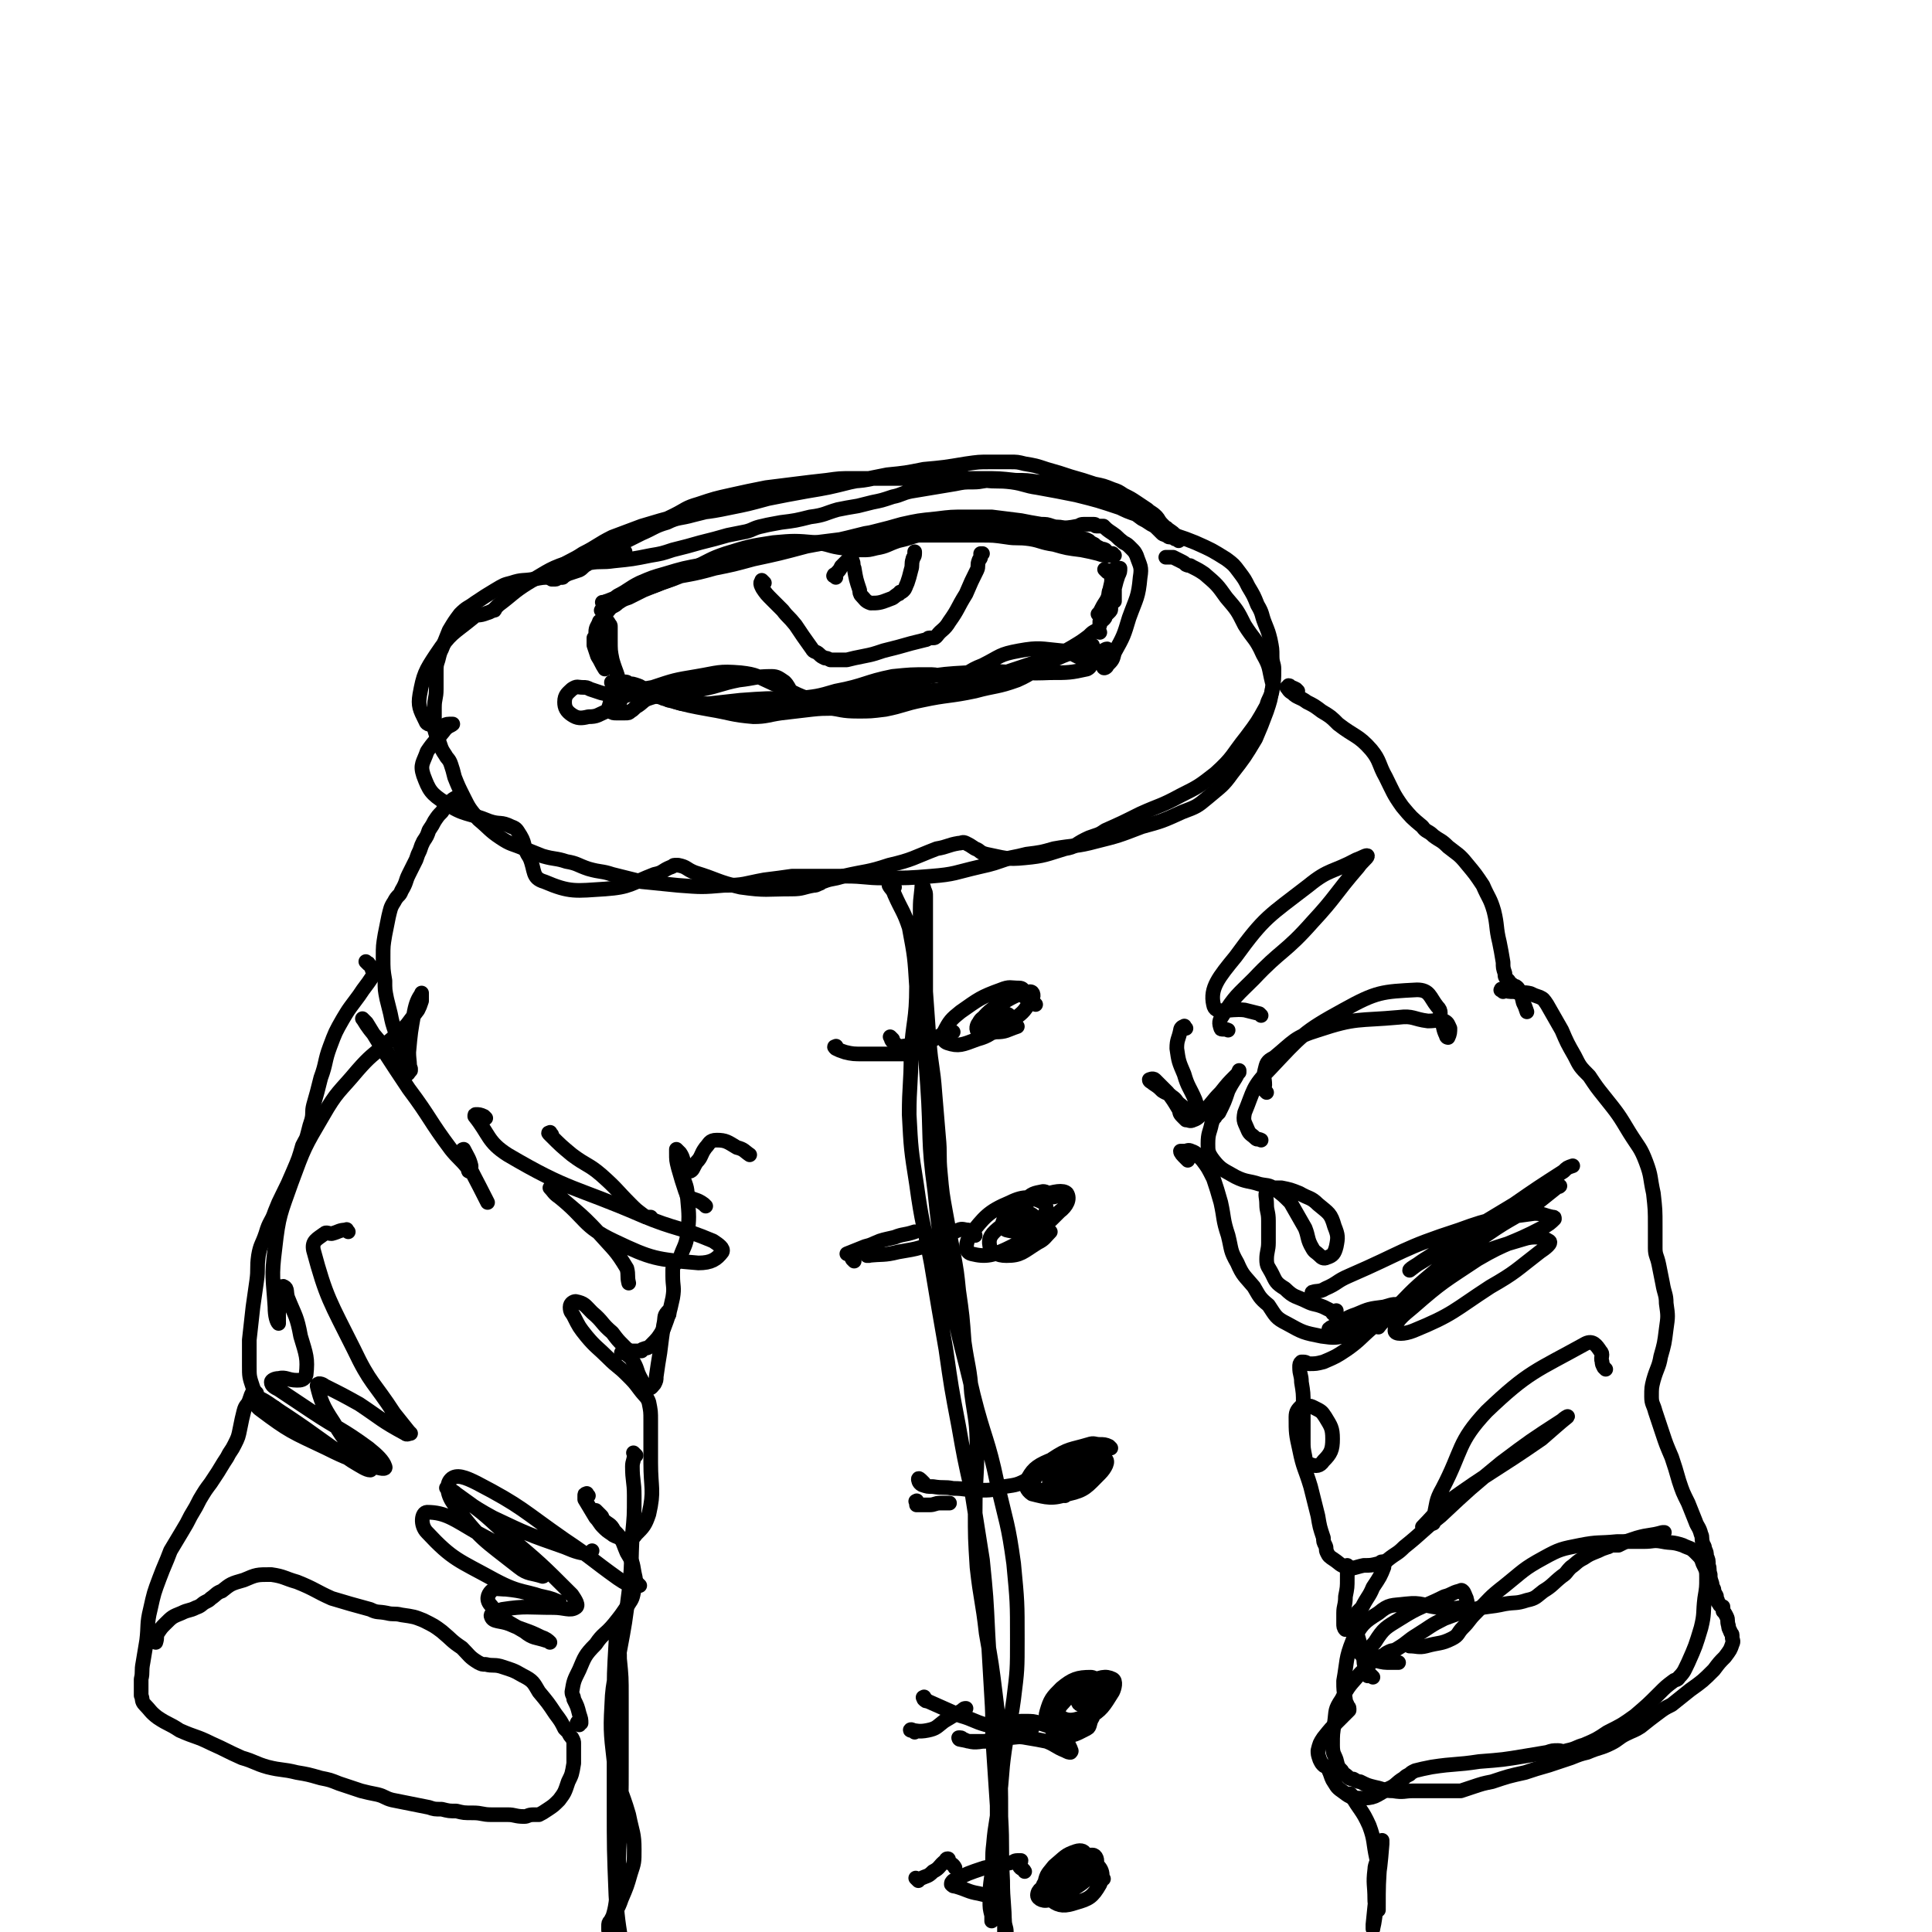 <svg viewBox='0 0 1054 1054' version='1.1' xmlns='http://www.w3.org/2000/svg' xmlns:xlink='http://www.w3.org/1999/xlink'><g fill='none' stroke='#000000' stroke-width='8' stroke-linecap='round' stroke-linejoin='round'><path d='M330,330c-1,-1 -1,-1 -1,-1 -1,-1 0,0 0,0 0,0 0,0 0,0 1,0 1,-1 2,-1 5,-2 5,-2 11,-4 10,-4 10,-5 21,-8 13,-3 13,-2 27,-6 10,-2 10,-2 21,-5 14,-3 14,-3 29,-7 16,-3 16,-3 32,-7 13,-2 13,-3 25,-5 13,-2 13,-1 26,-2 7,0 7,0 14,0 8,1 8,1 16,2 7,1 7,1 14,2 4,1 4,1 9,2 2,0 2,0 4,0 1,0 1,1 3,1 2,1 2,0 4,1 2,1 2,1 4,2 1,0 1,0 3,1 1,1 1,1 3,2 1,1 1,1 3,2 1,1 1,0 3,1 0,0 0,1 1,1 1,1 1,1 2,1 0,0 0,0 1,0 0,0 0,1 1,1 0,0 0,0 0,0 -1,0 -1,0 -3,0 -3,0 -3,0 -6,-1 -4,-1 -4,-1 -9,-2 -8,-1 -8,-1 -15,-3 -7,-1 -7,-2 -13,-3 -7,-1 -7,0 -13,-1 -7,-1 -7,-1 -14,-1 -8,0 -8,0 -15,0 -7,0 -7,0 -14,0 -7,0 -7,0 -14,0 -7,0 -7,1 -14,1 -9,1 -9,0 -17,1 -8,1 -8,1 -16,2 -10,1 -10,1 -19,3 -7,1 -7,2 -14,4 -7,1 -7,1 -14,3 -7,2 -7,2 -14,4 -6,2 -6,2 -12,4 -5,2 -5,2 -11,4 -5,2 -5,2 -10,4 -4,2 -4,2 -8,4 -3,1 -3,1 -6,3 -1,1 -1,1 -3,2 -1,0 -1,1 -2,1 0,0 -1,0 -1,0 -1,0 -2,1 -3,1 0,0 1,-2 2,-3 3,-2 3,-2 7,-5 6,-3 6,-4 12,-7 7,-3 7,-3 14,-5 10,-3 10,-3 21,-5 10,-2 10,-2 21,-4 14,-2 14,-2 28,-5 13,-2 13,-2 27,-5 9,-2 9,-2 17,-4 8,-2 8,-2 15,-4 9,-2 9,-2 19,-3 8,-1 8,-1 16,-1 7,0 7,0 14,0 8,1 8,1 16,2 5,1 5,1 11,2 3,0 3,0 6,1 3,1 3,0 6,1 2,1 2,1 4,2 1,1 2,1 3,2 1,1 0,1 1,2 0,0 0,0 0,0 '/><path d='M313,311c-1,-1 -1,-1 -1,-1 -1,-1 0,0 0,0 2,0 2,0 4,-1 1,0 1,0 3,-1 1,-1 1,-1 3,-1 6,-1 6,0 13,-1 10,-1 10,-1 20,-3 6,-1 6,-1 12,-3 8,-2 8,-2 15,-4 8,-2 8,-2 15,-4 5,-1 5,-1 10,-2 4,-1 4,-2 9,-3 4,-1 5,-1 10,-2 8,-1 8,-1 16,-3 8,-1 8,-2 15,-4 5,-1 5,-1 11,-2 4,-1 4,-1 8,-2 5,-1 5,-1 11,-3 5,-1 5,-2 10,-3 6,-1 6,-1 12,-2 6,-1 6,-1 12,-2 5,-1 5,-1 10,-1 5,0 5,-1 11,-1 7,0 7,0 14,1 8,1 8,1 16,3 8,1 8,2 15,4 6,1 6,1 12,3 4,1 5,0 9,2 3,1 3,1 7,3 4,2 4,2 8,5 2,1 2,1 5,3 2,1 2,1 4,3 1,1 1,1 2,2 1,1 1,0 2,1 1,0 1,1 2,1 0,0 1,0 1,0 -1,-2 -2,-2 -4,-4 -2,-2 -2,-2 -6,-4 -4,-2 -4,-2 -8,-4 -6,-2 -6,-2 -12,-5 -8,-3 -8,-3 -15,-6 -7,-2 -7,-2 -14,-4 -7,-1 -7,-2 -13,-3 -7,-1 -7,-1 -13,-1 -9,-1 -9,-1 -18,-1 -6,0 -6,0 -12,0 -6,0 -6,-1 -12,-1 -6,0 -6,0 -12,0 -8,0 -8,-1 -15,0 -7,0 -7,1 -14,2 -8,1 -8,0 -15,1 -7,1 -7,1 -14,3 -8,2 -8,2 -15,4 -8,1 -8,1 -15,3 -9,2 -9,2 -18,4 -8,2 -8,2 -16,4 -7,2 -8,1 -14,4 -7,2 -7,3 -14,6 -6,3 -6,3 -12,6 -3,2 -3,2 -7,5 -3,2 -3,1 -6,3 -2,1 -2,1 -5,3 -2,1 -2,2 -4,3 -3,1 -3,1 -6,2 -2,1 -2,1 -4,2 0,0 0,0 -1,0 -1,0 -1,1 -2,1 -1,0 -1,0 -2,0 0,0 -1,-1 0,-2 1,-2 2,-3 5,-5 6,-4 6,-3 12,-7 8,-4 8,-5 16,-9 8,-3 8,-3 16,-6 10,-3 10,-3 21,-6 13,-2 13,-1 27,-4 10,-2 10,-2 21,-5 10,-2 10,-2 21,-4 12,-2 12,-2 24,-5 10,-2 10,-2 20,-4 10,-1 10,-1 20,-3 11,-1 11,-1 23,-3 7,-1 7,-1 13,-1 5,0 5,0 11,0 4,0 4,0 8,1 6,1 6,1 12,3 7,2 7,2 13,4 7,2 7,2 13,4 5,1 5,1 10,3 3,1 3,1 6,3 4,2 4,2 7,4 3,2 3,2 6,4 2,2 2,1 5,4 1,1 1,2 3,4 1,1 1,1 2,2 1,0 0,0 1,1 1,1 1,1 2,2 0,0 0,0 1,1 0,0 0,0 1,1 0,0 0,0 0,1 0,0 1,0 1,0 1,0 1,0 1,1 0,0 0,0 0,0 -2,-2 -1,-3 -4,-5 -4,-3 -5,-3 -10,-6 -9,-4 -9,-4 -18,-7 -12,-4 -12,-4 -24,-7 -10,-2 -10,-2 -21,-4 -7,-1 -7,-2 -14,-3 -8,-1 -8,0 -15,-1 -9,-1 -9,-1 -17,-2 -7,0 -7,0 -14,0 -5,0 -5,1 -11,1 -8,0 -8,0 -15,0 -8,0 -8,0 -15,0 -7,0 -7,0 -14,1 -9,1 -9,1 -17,2 -8,1 -8,1 -16,2 -10,2 -10,2 -19,4 -9,2 -9,2 -18,5 -7,2 -7,3 -13,6 -4,2 -4,2 -9,4 -4,2 -3,2 -8,4 -4,2 -5,2 -10,4 -4,2 -4,2 -9,5 -3,1 -3,1 -6,3 -1,1 -1,1 -3,2 -1,0 -1,0 -3,1 -1,0 -1,0 -2,1 -1,1 -1,1 -3,2 -1,0 -1,0 -2,1 '/><path d='M330,341c-1,-1 -1,-1 -1,-1 -1,-1 -1,-1 -2,-1 0,0 0,0 0,0 -1,3 -2,3 -2,6 0,2 0,2 1,5 0,2 0,2 1,5 0,1 1,1 1,3 1,1 0,1 1,3 0,1 1,1 1,2 0,0 0,0 0,1 0,1 0,1 0,1 0,0 0,0 0,0 -2,-3 -2,-4 -4,-7 -1,-3 -1,-3 -2,-6 0,-1 0,-1 0,-2 0,-1 0,-1 0,-2 1,-1 1,0 2,-1 1,0 1,-1 2,-1 0,0 1,0 1,0 1,0 1,0 1,0 1,0 1,0 1,1 1,3 1,3 1,7 0,3 0,3 1,7 0,1 0,1 1,3 '/><path d='M610,312c-1,-1 -1,-1 -1,-1 -1,-1 -2,0 -1,0 0,0 1,-1 2,-1 0,0 0,0 1,0 0,0 0,0 0,0 0,2 0,2 -1,4 -1,3 -1,3 -2,7 0,1 0,1 0,3 0,1 0,1 0,1 0,1 0,1 0,2 0,0 0,1 0,1 -1,-1 -1,-2 -2,-3 0,0 -1,0 -1,-1 0,0 0,0 0,-1 0,0 0,0 0,0 0,2 0,2 0,5 0,1 1,1 1,3 0,0 0,1 0,1 0,0 0,0 0,0 0,1 0,1 -1,2 -1,1 -1,1 -2,2 0,1 0,1 -1,2 -1,1 -1,0 -2,1 0,0 0,0 0,1 0,0 0,1 0,1 '/><path d='M604,312c-1,-1 -2,-2 -1,-1 0,0 2,0 3,2 1,5 0,5 -1,11 -1,4 -2,4 -4,8 -1,2 -1,2 -2,3 '/><path d='M335,374c-1,-1 -1,-1 -1,-1 -1,-1 0,-1 0,-1 0,0 0,0 1,0 1,0 2,0 3,0 2,0 2,0 3,0 1,0 1,0 2,1 2,0 2,0 5,1 3,1 2,2 6,4 5,2 5,2 11,4 11,3 11,3 22,5 12,2 12,3 24,4 7,0 8,-1 15,-2 9,-1 8,-1 17,-2 9,-1 9,0 18,-1 10,-1 10,-2 20,-4 11,-2 11,-2 23,-4 12,-2 12,-1 24,-4 12,-3 12,-4 23,-8 9,-3 9,-3 18,-6 6,-2 6,-1 13,-3 3,-1 3,-1 7,-2 2,-1 2,0 4,-1 0,0 0,-1 1,-1 1,-1 1,0 2,-1 0,0 0,0 0,0 -4,1 -4,1 -8,3 -10,3 -10,4 -20,8 -11,4 -11,3 -23,7 -11,3 -11,3 -23,5 -11,2 -11,1 -23,3 -10,1 -10,2 -21,3 -10,1 -10,0 -20,0 -13,0 -13,0 -25,0 -15,0 -15,0 -29,1 -9,1 -9,1 -18,2 -3,0 -3,0 -6,0 -2,0 -2,0 -4,0 -1,0 -1,0 -3,-1 0,0 0,-1 -1,-1 -1,0 -1,0 -2,0 -1,0 -2,0 -2,0 0,0 1,1 2,1 2,1 2,1 4,1 1,0 1,0 2,0 '/><path d='M307,315c-1,-1 -1,-1 -1,-1 -1,-1 -1,0 -1,0 0,0 0,1 -1,1 -2,0 -2,0 -4,0 -4,0 -4,0 -9,1 -6,1 -6,0 -12,2 -4,1 -4,1 -9,4 -5,3 -5,3 -11,7 -4,3 -4,2 -8,6 -3,4 -3,4 -6,9 -2,5 -2,5 -4,10 -1,2 -1,2 -2,6 -1,3 -1,3 -1,7 0,4 0,4 0,9 0,5 -1,5 -1,10 0,5 0,5 0,10 0,2 0,2 1,5 1,2 1,2 2,5 1,3 1,3 3,6 1,2 2,2 3,5 1,3 1,3 2,7 2,5 2,5 5,11 3,6 3,6 8,12 6,5 6,6 12,10 6,4 6,3 13,6 5,2 5,2 10,4 7,2 7,1 13,3 6,1 6,2 12,4 7,2 7,1 13,3 8,2 8,2 16,4 10,1 10,1 20,2 13,1 13,1 25,0 11,0 11,-1 22,-3 8,-1 8,-1 15,-2 7,0 7,0 14,0 7,0 8,0 15,0 11,0 11,1 21,1 13,0 14,0 26,-1 13,-1 13,-2 26,-5 9,-2 8,-2 17,-5 5,-1 5,-1 9,-2 8,-1 8,-1 15,-3 11,-2 12,-1 23,-4 12,-3 12,-3 25,-8 11,-3 11,-3 22,-8 8,-3 8,-3 14,-8 7,-6 8,-6 13,-13 7,-9 7,-9 13,-19 3,-7 3,-7 6,-15 2,-6 2,-6 3,-12 1,-5 1,-5 1,-11 0,-3 -1,-3 -1,-7 0,-4 0,-4 -1,-9 -1,-4 -1,-4 -3,-9 -2,-5 -1,-5 -4,-10 -2,-5 -2,-5 -5,-10 -2,-4 -2,-4 -5,-8 -3,-4 -3,-4 -7,-7 -8,-5 -8,-5 -17,-9 -5,-2 -5,-2 -11,-4 -1,-1 -1,-1 -3,-2 -1,0 -1,0 -2,0 -1,0 0,-1 -1,-1 0,0 -1,0 -1,0 -1,0 0,0 -1,-1 0,0 0,0 -1,0 0,0 0,0 0,0 1,0 1,0 1,0 '/><path d='M600,345c-1,-1 -1,-1 -1,-1 -1,-1 0,0 0,0 0,0 0,0 0,0 0,0 -1,0 -1,0 -2,1 -2,1 -4,3 -4,3 -4,3 -9,6 -7,4 -7,4 -14,8 -8,5 -7,6 -16,10 -11,4 -12,3 -23,6 -14,3 -15,2 -29,5 -10,2 -10,3 -20,5 -8,1 -8,1 -15,1 -9,0 -9,-1 -17,-2 -8,-1 -8,-1 -17,-1 -9,-1 -9,-1 -18,-1 -11,0 -11,0 -21,0 -7,0 -7,0 -13,0 -4,0 -4,0 -8,0 -2,0 -2,0 -5,-1 -1,0 -1,-1 -2,-1 -1,0 -1,0 -2,0 -1,0 -1,-1 -2,-1 0,0 0,0 -1,0 0,0 0,-1 -1,-1 0,0 0,0 -1,0 0,0 0,0 -1,0 -2,0 -2,0 -5,1 -3,1 -3,2 -6,4 -2,1 -2,2 -4,3 -1,1 -1,1 -3,1 -2,0 -2,0 -5,0 -1,0 -2,0 -3,-1 -1,-1 -1,-1 -1,-2 1,-2 0,-3 3,-4 7,-3 8,-3 17,-5 7,-1 8,-1 16,-1 3,0 3,0 6,0 1,0 1,0 2,1 0,0 0,0 1,0 3,0 3,0 6,-1 10,-2 10,-3 20,-5 9,-1 9,-2 18,-2 3,0 4,1 7,3 2,2 2,3 4,6 0,1 -1,1 0,2 1,1 1,1 3,1 10,-1 11,-1 21,-4 16,-3 16,-5 31,-8 10,-1 10,-1 19,-1 4,0 4,0 8,1 2,1 1,1 3,2 2,0 2,1 4,0 7,-3 7,-5 15,-8 10,-5 9,-6 20,-8 11,-2 12,-1 23,0 6,0 5,2 11,4 2,1 2,1 4,2 0,0 1,0 1,1 0,1 0,2 -2,3 -9,2 -10,2 -20,2 -23,1 -23,-2 -46,0 -19,1 -20,2 -38,7 -12,2 -12,4 -23,8 -4,1 -4,2 -9,2 -6,0 -7,0 -13,-2 -11,-3 -11,-5 -22,-9 -9,-4 -9,-5 -18,-6 -12,-1 -12,0 -24,2 -12,2 -12,2 -24,6 -6,1 -6,1 -12,3 -3,1 -3,2 -7,2 -4,0 -4,-1 -9,-2 -3,-1 -3,-1 -6,-2 -2,-1 -2,-1 -4,-1 -3,0 -3,-1 -6,1 -2,2 -4,3 -4,7 0,3 1,5 4,7 3,2 5,2 9,1 5,0 5,-1 10,-3 2,-1 2,-1 4,-2 0,0 0,-1 1,-1 1,-1 1,0 2,-1 0,0 0,0 0,-1 0,-1 1,-1 1,-2 0,-3 0,-4 -1,-7 -1,-7 -2,-7 -4,-14 -1,-5 -1,-5 -1,-11 0,-2 0,-2 0,-4 0,-1 0,-1 0,-3 0,-1 0,-1 -1,-2 0,0 0,-1 -1,-1 0,0 -1,0 -1,0 0,0 0,-1 0,-1 1,-2 0,-3 2,-5 2,-3 2,-3 6,-5 4,-3 4,-3 9,-5 7,-3 7,-2 14,-5 9,-3 8,-4 17,-8 9,-4 9,-5 18,-8 13,-4 13,-4 26,-6 11,-1 12,-1 23,0 8,1 7,2 15,3 5,1 5,1 11,1 3,0 3,0 7,-1 6,-1 6,-2 12,-4 9,-2 8,-3 17,-4 10,-1 10,-1 20,-1 13,0 13,1 26,0 12,0 12,-1 24,-2 5,0 6,0 11,-1 1,0 1,-1 3,-1 0,0 0,0 1,0 1,0 1,0 1,0 1,0 1,0 1,0 1,0 1,0 1,0 1,0 1,0 2,0 1,0 0,1 1,1 1,0 1,0 2,0 0,0 0,0 0,0 1,0 1,0 1,0 1,0 1,0 1,0 0,0 0,0 0,0 2,2 2,2 5,4 3,2 2,2 6,5 2,1 2,1 4,3 2,2 2,2 3,4 2,6 3,6 2,12 -1,11 -2,11 -6,22 -3,10 -3,10 -8,19 -1,4 -1,4 -4,7 0,1 -2,2 -2,1 0,-1 1,-2 1,-5 0,-2 1,-2 1,-4 0,0 0,-1 0,-1 -1,0 -2,1 -4,2 -1,1 -1,1 -3,2 -1,0 0,1 -1,1 0,0 0,0 -1,0 '/><path d='M341,301c-1,-1 -1,-2 -1,-1 -1,0 0,0 0,1 0,1 0,1 0,1 -3,1 -4,1 -7,1 -10,1 -11,0 -20,3 -13,4 -13,5 -25,12 -8,5 -8,6 -16,12 -1,1 -1,1 -2,2 0,1 0,1 -1,1 -2,1 -2,1 -5,2 -3,1 -4,0 -6,2 -11,9 -12,8 -20,20 -6,9 -7,11 -9,22 -1,6 0,8 3,14 1,3 3,2 7,3 3,1 3,-1 6,-1 1,0 2,0 2,0 -1,1 -3,1 -5,4 -4,5 -5,5 -9,11 -2,6 -4,7 -2,13 3,8 4,10 12,15 10,7 12,5 24,10 6,2 6,0 12,3 3,1 3,2 5,5 3,5 1,6 5,12 3,7 1,11 8,13 14,6 17,5 33,4 14,-1 14,-3 27,-8 5,-1 4,-2 9,-4 1,0 1,-1 2,-1 1,0 1,0 2,0 5,1 4,2 9,4 13,4 12,5 25,8 14,2 14,1 28,1 6,0 6,-1 12,-2 1,0 1,0 3,-1 1,0 1,-1 2,-1 5,-2 5,-1 11,-3 13,-3 13,-2 25,-6 13,-3 13,-4 26,-9 6,-1 6,-2 12,-3 2,0 2,-1 4,0 2,1 2,1 5,3 3,1 2,2 6,3 10,2 11,3 21,2 11,-1 12,-2 22,-5 6,-1 5,-2 11,-5 2,-1 2,-1 5,-2 3,-1 3,-1 6,-3 9,-4 9,-4 19,-9 11,-5 11,-4 22,-10 10,-5 10,-5 19,-12 10,-9 9,-10 17,-20 6,-8 6,-8 11,-17 1,-4 2,-4 3,-8 0,-2 1,-3 0,-5 -2,-8 -1,-8 -5,-15 -4,-9 -5,-8 -10,-16 -4,-8 -4,-8 -10,-15 -5,-7 -5,-7 -12,-13 -3,-2 -3,-2 -7,-4 -1,-1 -1,0 -3,-1 -1,-1 -1,-1 -3,-2 -2,-1 -2,-1 -4,-2 -2,0 -2,0 -4,0 '/><path d='M417,318c-1,-1 -1,-1 -1,-1 -1,-1 0,0 0,0 0,0 0,0 0,0 0,1 -1,0 -1,1 0,1 0,1 1,3 2,3 2,3 6,7 2,2 2,2 5,5 3,4 3,3 7,8 4,6 4,6 9,13 1,2 2,1 4,3 1,1 1,1 3,2 1,0 1,0 3,1 2,0 2,0 4,0 0,0 0,0 1,0 2,0 2,0 4,0 4,-1 4,-1 9,-2 5,-1 5,-1 11,-3 8,-2 8,-2 15,-4 4,-1 4,-1 8,-2 1,0 1,-1 2,-1 1,0 1,0 2,0 1,0 1,0 2,-1 3,-4 4,-3 7,-8 5,-7 4,-7 9,-15 3,-7 3,-7 6,-13 1,-2 0,-3 1,-5 0,-1 1,-1 1,-2 0,-1 0,-1 0,-2 0,0 1,0 1,0 0,0 0,0 0,0 '/><path d='M456,315c-1,-1 -2,-1 -1,-1 0,-1 0,0 1,-1 2,-2 2,-2 3,-4 2,-2 2,-2 4,-4 0,0 0,0 1,0 0,0 1,0 1,1 1,2 0,2 1,4 1,6 1,6 3,12 0,1 0,2 1,3 2,2 2,3 5,4 4,0 5,0 10,-2 3,-1 2,-1 5,-3 1,0 0,0 1,-1 1,0 1,0 2,-1 1,-1 1,-2 2,-4 1,-3 1,-3 2,-7 1,-3 0,-3 1,-6 0,-1 1,-1 1,-3 0,0 0,0 0,-1 '/><path d='M252,436c-1,-1 -2,-1 -1,-1 0,-1 0,0 1,0 0,0 0,0 0,0 0,0 0,0 0,0 -1,-1 0,0 0,0 0,0 0,0 -1,0 0,0 0,0 0,0 0,0 0,0 0,0 -1,-1 -1,0 -1,0 0,0 -1,0 -1,0 -2,1 -2,1 -4,3 -2,2 -2,2 -4,5 -2,2 -2,2 -4,5 -1,2 -1,2 -3,5 -1,3 -1,3 -3,6 -1,2 -1,2 -2,5 -1,2 -1,2 -2,5 -2,4 -2,4 -4,8 -2,4 -1,4 -4,9 -1,3 -2,2 -4,6 -2,3 -2,4 -3,8 -1,5 -1,5 -2,10 -1,6 -1,6 -1,12 0,7 0,7 1,13 0,5 0,5 1,10 1,4 1,4 2,8 1,5 1,5 3,11 1,4 1,4 3,8 1,2 1,2 2,4 0,1 0,1 1,2 0,1 0,1 0,2 0,1 1,1 1,2 0,0 0,1 0,1 0,0 1,0 1,0 0,0 0,1 0,1 0,0 0,0 0,0 '/><path d='M201,526c-1,-1 -1,-1 -1,-1 -1,-1 0,0 0,0 1,1 1,0 1,1 1,1 2,1 2,3 1,2 1,2 0,4 -2,3 -2,3 -5,7 -2,3 -2,3 -5,7 -3,4 -3,4 -6,9 -4,7 -4,7 -7,15 -3,8 -2,9 -5,17 -2,8 -2,8 -4,15 -1,4 0,4 -1,8 -1,3 -1,3 -2,7 -1,4 -1,3 -3,7 -2,7 -2,7 -5,14 -3,7 -3,7 -6,13 -2,4 -2,4 -4,9 -2,6 -3,5 -5,12 -2,6 -3,6 -4,12 -1,7 0,7 -1,14 -1,7 -1,7 -2,14 -1,9 -1,9 -2,18 0,7 0,7 0,14 0,6 0,6 2,12 1,3 1,3 3,6 0,1 0,1 1,3 0,1 0,1 1,2 0,0 0,1 1,1 1,1 1,1 2,1 1,0 1,-1 2,-1 1,-1 1,0 2,-1 '/><path d='M140,760c-1,-1 -1,-1 -1,-1 -1,-1 -1,0 -1,0 0,0 0,0 0,0 -1,2 -1,2 -2,5 -1,3 -2,2 -3,6 -1,4 -1,4 -2,9 -1,5 -1,5 -3,9 -1,2 -1,2 -3,5 -1,2 -1,2 -3,5 -3,5 -3,5 -7,11 -3,4 -3,4 -6,9 -2,4 -2,4 -5,9 -2,4 -2,4 -5,9 -3,5 -3,5 -6,10 -3,8 -3,7 -6,15 -3,8 -3,8 -5,17 -2,8 -1,9 -2,17 -1,6 -1,6 -2,12 -1,5 0,5 -1,9 0,2 0,2 0,4 0,2 0,2 0,5 1,2 0,3 2,5 3,3 3,4 7,7 6,4 6,3 12,7 9,4 9,3 17,7 9,4 8,4 17,8 7,2 7,3 14,5 8,2 8,1 16,3 6,1 6,1 13,3 5,1 5,1 10,3 6,2 6,2 12,4 4,1 4,1 9,2 4,1 4,2 8,3 5,1 5,1 10,2 5,1 5,1 10,2 3,1 3,1 7,1 4,1 4,1 8,1 4,1 4,1 9,1 5,0 5,1 10,1 4,0 4,0 9,0 4,0 4,1 9,1 2,0 2,-1 5,-1 1,0 1,0 3,0 2,-1 2,-1 5,-3 3,-2 3,-2 6,-5 3,-4 3,-4 5,-10 2,-4 2,-4 3,-10 0,-3 0,-3 0,-7 0,-2 0,-2 0,-4 0,-1 0,-1 -1,-3 -1,-1 -1,-1 -2,-3 -1,-1 -1,-1 -2,-2 -2,-4 -2,-4 -5,-8 -4,-6 -4,-6 -9,-12 -3,-5 -3,-6 -9,-9 -5,-3 -6,-3 -12,-5 -4,-1 -4,0 -8,-1 -2,0 -2,0 -4,-1 -5,-3 -5,-4 -9,-8 -6,-4 -5,-4 -11,-9 -4,-3 -4,-3 -10,-6 -5,-2 -5,-2 -12,-3 -4,-1 -4,0 -8,-1 -5,-1 -5,0 -9,-2 -11,-3 -11,-3 -21,-6 -9,-4 -9,-5 -19,-9 -7,-2 -7,-3 -14,-4 -8,0 -8,0 -15,3 -7,2 -7,2 -12,6 -3,1 -3,2 -6,4 -1,1 -1,1 -3,2 -2,1 -2,2 -5,3 -4,2 -4,1 -8,3 -5,2 -5,2 -9,6 -2,2 -2,2 -4,5 -1,2 0,2 -1,5 '/><path d='M708,377c-1,-1 -1,-1 -1,-1 -2,-1 -2,-1 -3,-1 0,0 0,-1 -1,-1 0,0 0,1 -1,1 0,0 0,0 0,0 0,0 0,0 0,0 1,1 1,2 3,3 3,3 4,2 8,5 4,2 4,2 8,5 5,3 5,3 9,7 9,7 11,6 18,14 5,6 4,8 8,15 4,8 4,9 9,16 5,6 5,6 11,11 2,3 3,2 6,5 4,3 4,2 8,6 5,4 6,4 10,9 5,6 5,6 9,12 3,7 4,7 6,14 2,8 1,9 3,17 1,5 1,5 2,11 0,3 0,3 1,6 0,2 0,2 2,4 1,2 1,1 3,3 1,0 1,0 2,1 2,3 2,4 3,8 1,2 1,2 2,5 0,0 0,0 0,0 '/><path d='M820,541c-1,-1 -2,-1 -1,-1 0,-1 0,0 1,0 3,1 3,1 6,1 4,1 5,0 9,1 2,1 2,1 5,2 2,1 2,1 4,4 4,7 4,7 8,14 3,7 3,7 7,14 3,6 3,6 8,11 4,6 4,6 8,11 8,10 8,10 14,20 5,8 6,8 9,16 3,8 2,8 4,17 1,9 1,9 1,18 0,6 0,6 0,12 0,4 1,4 2,9 1,5 1,5 2,10 1,6 2,6 2,11 1,7 1,7 0,14 -1,8 -1,8 -3,15 -1,6 -2,6 -4,13 -1,4 -1,4 -1,9 0,4 1,4 2,8 1,3 1,3 2,6 1,3 1,3 2,6 2,6 2,6 5,13 2,6 2,6 4,13 2,6 2,6 5,12 2,5 2,5 4,10 1,3 2,3 3,7 1,2 0,2 1,5 0,1 1,1 1,3 1,2 1,2 1,4 1,2 1,2 1,5 1,2 0,2 1,5 0,2 0,2 1,5 0,1 0,1 1,3 0,1 0,1 1,3 1,1 0,2 1,3 0,1 0,1 1,2 0,1 1,1 1,1 1,1 1,0 1,1 0,1 0,1 0,2 1,1 1,1 2,3 1,2 0,2 1,5 0,1 0,1 1,3 0,1 1,1 1,2 0,0 0,0 0,1 0,2 1,2 0,4 -1,3 -1,3 -4,7 -3,3 -3,3 -6,7 -6,6 -6,6 -13,11 -5,4 -5,4 -10,8 -4,2 -4,2 -8,5 -4,3 -4,3 -9,7 -3,2 -4,2 -8,4 -4,2 -4,3 -8,5 -6,3 -6,2 -13,5 -4,1 -4,1 -9,3 -6,2 -6,2 -12,4 -7,2 -7,2 -13,4 -9,2 -9,2 -18,5 -5,1 -5,1 -11,3 -3,1 -3,1 -6,2 -1,0 -1,0 -3,0 -2,0 -2,0 -4,0 -2,0 -2,0 -4,0 -3,0 -3,0 -7,0 -4,0 -4,0 -8,0 -5,0 -5,1 -11,0 -5,0 -5,-1 -10,-2 -4,-1 -4,-1 -8,-3 -1,0 -1,0 -3,-1 -1,-1 -1,0 -3,-1 0,0 0,0 -1,-1 -1,-1 -2,-1 -3,-3 -2,-2 -2,-2 -3,-6 -1,-3 -2,-3 -2,-8 0,-6 0,-6 1,-12 1,-7 0,-7 4,-13 4,-8 5,-8 10,-14 4,-4 4,-4 8,-8 2,-1 2,-1 5,-2 1,-1 1,-1 3,-2 2,-1 2,0 5,-2 5,-3 5,-4 10,-7 8,-5 7,-5 15,-9 8,-3 8,-3 16,-5 8,-2 8,-1 17,-3 6,-1 6,0 12,-2 5,-1 5,-2 9,-5 5,-3 5,-4 10,-8 3,-2 2,-2 5,-5 3,-2 3,-3 7,-5 3,-2 3,-2 8,-4 2,-1 2,-1 5,-2 1,0 1,-1 3,-1 1,0 1,0 3,0 2,-1 2,-1 4,-2 3,-1 3,-1 6,-2 7,-2 7,-1 14,-3 1,0 1,0 1,0 '/><path d='M301,619c-1,-1 -1,-2 -1,-1 -1,0 -1,0 0,1 6,6 6,6 12,11 8,6 9,5 16,11 9,8 8,8 16,16 3,3 3,3 7,6 1,1 1,1 3,1 0,0 0,0 1,0 '/><path d='M316,941c-1,-1 -2,-1 -1,-1 0,-1 0,0 1,0 0,0 1,0 1,0 0,0 0,0 0,0 0,-2 0,-2 -1,-5 -1,-4 -1,-4 -3,-8 0,-2 -1,-2 -1,-4 1,-6 1,-6 4,-12 3,-7 3,-8 9,-14 4,-6 5,-5 10,-11 4,-5 4,-5 8,-11 2,-3 2,-3 3,-8 1,-4 1,-5 0,-9 -1,-6 -1,-6 -4,-11 -3,-7 -2,-7 -7,-12 -2,-4 -3,-3 -6,-6 -1,-1 0,-1 -1,-2 0,0 0,0 -1,-1 -1,-1 -1,-1 -2,-2 0,0 0,0 0,0 '/><path d='M321,816c-1,-1 -1,-2 -1,-1 -1,0 -1,0 -1,1 0,1 0,1 0,2 3,5 3,5 6,10 2,2 2,3 4,5 2,2 2,2 5,4 1,1 2,1 4,2 1,1 1,1 3,1 3,-1 4,0 6,-3 4,-4 5,-5 7,-11 3,-13 1,-14 1,-28 0,-12 0,-12 0,-23 0,-5 0,-5 -1,-10 -1,-3 -2,-3 -5,-7 -3,-4 -3,-4 -7,-8 -5,-5 -5,-4 -10,-9 -6,-6 -7,-6 -12,-12 -4,-5 -4,-5 -7,-11 -1,-2 -2,-2 -2,-5 0,-2 2,-3 3,-3 5,1 5,2 9,6 6,5 5,6 11,11 3,4 3,4 6,7 1,1 1,1 2,2 2,1 2,1 4,1 1,0 1,0 2,0 1,0 1,0 2,0 0,0 0,-1 1,-1 2,-1 2,0 4,-2 4,-4 4,-4 7,-9 3,-8 3,-8 5,-17 1,-6 0,-6 0,-12 0,-1 0,-1 0,-3 0,-1 0,-2 1,-3 1,-2 2,-2 3,-4 2,-6 3,-6 4,-12 1,-10 1,-10 0,-21 0,-6 -1,-6 -3,-13 0,-2 -1,-2 -1,-4 0,0 0,0 0,-1 0,-1 0,-1 1,-1 0,0 0,0 0,0 '/><path d='M365,717c-1,-1 -1,-2 -1,-1 -2,2 -1,3 -2,7 -1,7 -1,7 -2,15 -1,6 -1,6 -2,13 0,2 0,2 -1,4 -1,1 -2,3 -3,2 -2,-1 -3,-2 -5,-6 -2,-4 -1,-4 -4,-9 -1,-2 -2,-2 -4,-4 -1,-1 -1,0 -2,0 '/><path d='M647,561c-1,-1 -1,-2 -1,-1 -1,0 -2,1 -2,2 -1,5 -2,5 -2,10 1,7 1,7 4,14 2,7 3,7 6,14 1,3 1,3 2,6 0,1 1,1 0,2 -1,0 -1,1 -3,0 -4,-2 -4,-3 -8,-6 -2,-2 -1,-2 -4,-4 -2,-2 -2,-1 -5,-3 -2,-2 -2,-2 -5,-4 -1,-1 -2,-1 -2,-2 0,0 2,-1 3,0 3,3 3,3 7,7 3,4 3,4 6,9 1,2 0,2 2,4 1,1 1,1 2,2 2,0 2,1 4,0 3,-1 3,-2 6,-5 5,-5 4,-5 9,-10 4,-5 4,-5 8,-9 1,-1 1,-1 2,-2 0,0 0,-1 0,-1 -2,5 -3,5 -6,11 -2,6 -2,6 -5,12 -1,1 -1,1 -2,2 0,1 -1,1 -1,1 0,-1 1,-1 1,-3 0,0 0,0 0,0 -1,3 -1,3 -2,6 -1,5 -2,5 -2,11 0,4 0,5 3,9 4,5 5,5 12,9 6,3 7,2 13,4 4,1 5,0 9,3 4,3 4,3 8,7 4,7 4,7 8,14 2,5 1,6 4,11 1,2 2,2 4,4 1,1 2,2 4,1 3,-1 4,-2 5,-6 1,-5 1,-6 -1,-11 -2,-7 -3,-7 -9,-12 -4,-4 -5,-3 -10,-6 -5,-2 -5,-2 -10,-3 -2,0 -2,0 -4,0 -2,0 -3,0 -4,2 -1,2 0,3 0,7 0,4 1,4 1,9 0,6 0,6 0,12 0,4 -1,5 -1,9 0,4 1,4 3,8 2,4 2,5 7,8 5,5 6,4 12,7 4,2 4,1 9,3 2,1 2,1 4,2 1,1 1,2 2,2 1,0 1,0 1,-1 0,0 0,0 0,-1 '/><path d='M648,633c-1,-1 -1,-1 -1,-1 -2,-2 -3,-3 -3,-4 0,0 1,0 2,0 2,0 2,-1 4,0 3,1 3,2 6,5 3,4 3,4 6,10 2,6 2,6 4,13 2,9 1,9 4,18 2,8 1,8 5,15 3,7 4,7 9,13 3,5 3,6 8,10 4,6 4,7 10,10 9,5 9,5 19,7 7,1 8,1 15,-1 9,-2 8,-3 17,-7 5,-2 5,-1 11,-4 1,0 2,-1 2,-2 0,-1 0,-2 -2,-3 -4,-1 -5,0 -9,1 -8,1 -8,1 -15,4 -6,2 -6,3 -12,6 -1,1 -2,1 -3,2 0,1 0,2 2,2 6,-1 7,-2 14,-4 6,-1 5,-2 11,-4 1,0 2,-1 2,0 -1,2 -3,3 -5,5 -7,6 -7,7 -14,12 -6,4 -6,4 -13,7 -4,1 -4,1 -8,1 -1,0 -1,-1 -3,-1 0,0 -1,0 -1,0 -1,1 -1,1 -1,3 0,4 1,4 1,8 1,6 1,6 1,12 0,5 0,5 0,11 0,4 0,4 0,9 0,4 0,4 1,9 0,2 1,3 3,4 3,1 5,1 7,-2 4,-4 5,-6 5,-12 0,-6 -1,-7 -4,-12 -2,-3 -2,-3 -6,-5 -2,-1 -2,-1 -4,-1 -1,0 -2,-1 -3,0 -2,2 -3,3 -3,6 0,9 0,9 2,18 2,10 3,10 6,20 2,8 2,8 4,16 1,6 1,6 3,12 0,2 0,2 1,4 1,2 0,2 1,4 1,2 1,2 4,4 3,2 3,3 7,4 4,1 4,0 9,-1 4,0 4,0 8,-1 1,0 1,-1 2,-1 1,0 1,1 1,3 -2,5 -2,5 -6,11 -2,5 -3,5 -6,11 -1,1 -1,1 -2,2 -1,1 -1,1 -1,2 0,1 0,1 0,2 0,3 0,3 0,7 0,2 0,2 0,5 0,1 -1,2 0,3 1,3 1,3 3,5 3,2 4,2 8,3 4,1 4,1 8,1 1,0 1,0 3,0 0,0 0,0 1,0 '/><path d='M385,658c-1,-1 -1,-1 -1,-1 -4,-3 -5,-2 -8,-4 -2,-1 -1,-1 -2,-3 -2,-6 -2,-6 -4,-13 -1,-4 -1,-4 -1,-8 0,-1 0,-2 0,-2 0,0 1,1 2,2 2,3 1,3 3,7 1,1 1,3 2,3 2,0 2,-2 4,-5 3,-3 2,-4 5,-8 2,-2 2,-4 6,-4 5,0 6,1 11,4 4,1 4,2 7,4 '/><path d='M347,794c-1,-1 -1,-1 -1,-1 -1,-1 0,0 0,0 0,4 -1,4 -1,7 0,8 1,8 1,16 0,11 0,11 -1,21 -1,16 0,16 -2,32 -2,16 -2,16 -5,32 -1,12 -3,12 -4,24 -1,18 -1,19 1,36 2,15 4,15 8,29 2,10 3,10 3,19 0,7 0,7 -2,13 -2,7 -2,7 -5,14 -2,6 -3,6 -6,12 -1,1 -1,1 -1,3 0,1 0,2 0,2 0,0 1,-1 1,-2 1,-6 2,-6 3,-13 2,-17 1,-17 2,-35 1,-21 1,-21 1,-42 0,-17 0,-17 0,-35 0,-11 0,-11 -1,-21 0,-4 0,-4 -1,-8 0,-2 0,-2 0,-4 0,0 0,0 0,-1 0,-1 0,-1 0,-2 0,0 0,-1 0,-1 0,3 -1,4 -1,7 -1,17 -1,17 -1,34 0,27 0,27 0,54 0,25 0,25 1,50 1,17 2,17 4,34 0,3 0,3 1,6 '/><path d='M737,856c-1,-1 -1,-1 -1,-1 -1,-1 -1,-1 -1,-1 0,0 0,1 0,1 0,3 0,3 0,6 0,5 0,5 -1,10 0,5 -1,5 -1,9 0,3 0,3 0,6 0,1 0,2 1,3 0,0 1,0 1,0 1,-1 1,-1 2,-3 0,0 0,-1 1,-1 1,2 1,3 2,5 2,7 2,7 4,14 0,3 0,4 1,5 0,1 1,0 2,-1 1,-3 0,-3 1,-7 0,0 0,0 0,0 '/><path d='M738,980c-1,-1 -1,-1 -1,-1 -1,-1 0,0 0,0 0,0 0,0 0,0 5,9 6,8 10,17 3,8 2,9 4,18 1,8 1,8 1,17 0,5 0,6 0,11 0,0 0,-1 0,-1 0,-13 0,-13 1,-27 0,-5 0,-6 1,-10 0,0 0,1 0,2 -1,12 -1,12 -3,25 -1,9 -1,9 -2,19 0,1 0,3 0,2 1,-4 1,-6 2,-12 1,-10 1,-10 1,-19 0,-4 1,-7 0,-7 0,0 -2,3 -2,6 -1,8 0,8 0,16 0,4 1,4 1,7 0,0 0,0 0,0 '/><path d='M488,484c-1,-1 -1,-1 -1,-1 -1,-1 -1,0 -1,0 0,0 -1,-1 -1,-1 0,0 0,1 0,1 1,2 2,2 3,5 4,9 5,9 8,18 3,16 3,16 4,32 0,19 -2,19 -3,37 0,17 -1,17 -1,33 1,19 1,19 4,38 3,22 4,22 8,43 4,24 4,24 8,47 3,21 3,21 7,42 3,17 3,17 7,35 3,19 3,19 6,38 2,20 2,20 3,41 1,17 1,17 2,34 1,15 0,15 1,29 1,15 1,15 2,30 0,14 0,14 1,28 1,11 1,11 2,22 1,6 0,6 1,12 0,4 1,4 1,7 0,1 0,1 0,3 0,1 0,1 0,3 0,1 0,1 0,2 0,1 0,1 0,1 0,1 0,1 0,2 0,0 0,0 0,1 0,1 0,2 0,2 0,0 -1,-1 -1,-2 0,-7 0,-7 0,-15 0,-13 -1,-13 -1,-25 -1,-18 0,-18 -1,-35 0,-17 0,-17 -1,-35 0,-16 0,-16 -2,-32 -2,-16 -2,-16 -5,-33 -2,-18 -3,-18 -5,-36 -1,-16 -1,-16 -1,-31 0,-17 1,-17 1,-33 0,-16 -1,-16 -3,-31 -1,-14 -2,-14 -4,-28 -1,-14 -1,-14 -3,-28 -1,-10 -1,-10 -3,-21 -2,-10 -2,-10 -4,-21 -2,-11 -2,-11 -3,-22 -1,-10 0,-10 -1,-20 -1,-12 -1,-12 -2,-24 -1,-14 -2,-14 -3,-27 -1,-14 -1,-14 -2,-28 0,-14 0,-14 0,-28 0,-8 0,-8 0,-16 0,-4 0,-4 0,-8 0,-2 0,-2 -1,-4 0,-1 0,-1 -1,-2 0,0 0,0 0,-1 0,-1 0,-1 0,-2 0,0 0,0 0,0 0,8 -1,8 -1,16 0,21 0,21 1,41 1,28 1,28 3,55 2,29 0,29 4,58 3,30 4,30 9,59 5,26 6,26 12,52 6,24 8,24 13,48 5,22 6,22 9,44 2,21 2,21 2,41 0,17 0,17 -2,33 -2,15 -3,14 -5,28 -2,14 -1,14 -3,27 -1,12 -2,12 -3,24 -1,8 0,8 -1,17 -1,7 -1,7 -1,14 0,4 0,4 1,8 0,1 0,1 0,3 '/><path d='M565,548c-1,-1 -1,-1 -1,-1 -3,-2 -4,-2 -6,-4 0,-1 1,-1 1,-2 -1,-1 -1,-2 -3,-2 -5,0 -5,-1 -10,1 -11,4 -12,5 -22,12 -5,4 -6,5 -9,11 -1,2 -1,5 2,6 6,2 8,1 16,-2 7,-2 7,-3 14,-8 2,-1 3,-2 4,-4 0,-1 -1,-2 -3,-2 -4,0 -4,0 -9,1 -3,1 -4,2 -5,4 0,2 1,4 4,4 7,-1 8,-2 15,-6 6,-4 6,-5 10,-11 1,-1 1,-4 -1,-4 -6,1 -8,2 -15,6 -7,4 -8,5 -13,11 -1,1 -2,4 0,5 3,2 5,1 9,0 6,0 6,-1 12,-3 0,0 0,0 0,0 '/><path d='M575,653c-1,-1 -1,-1 -1,-1 -3,-1 -3,-2 -5,-2 -5,1 -6,1 -10,5 -3,2 -3,2 -5,6 -1,2 -2,3 -1,5 2,2 3,4 7,4 4,0 6,-1 8,-5 3,-3 4,-7 1,-9 -6,-3 -10,-4 -18,0 -12,5 -14,8 -22,18 -2,4 -3,9 1,10 8,2 12,1 22,-4 14,-7 15,-8 26,-19 4,-3 6,-7 4,-10 -2,-2 -7,-1 -13,1 -9,3 -9,4 -17,10 -3,1 -4,2 -5,5 0,2 0,3 2,4 4,1 5,1 10,-1 3,-1 5,-1 6,-4 0,-2 -2,-4 -4,-4 -7,1 -9,2 -15,7 -5,4 -7,6 -6,11 1,3 4,5 9,5 8,0 9,-2 17,-7 4,-2 4,-3 7,-6 '/><path d='M606,790c-1,-1 -1,-1 -1,-1 -2,-1 -3,-1 -5,-1 -3,0 -3,-1 -6,0 -10,3 -11,2 -20,8 -6,4 -8,6 -10,12 -1,2 1,5 4,5 10,-1 12,-2 21,-8 6,-5 6,-6 9,-13 1,-2 0,-4 -2,-4 -7,2 -9,3 -16,8 -5,3 -5,4 -7,9 -1,2 -1,5 2,6 4,1 7,0 12,-3 4,-2 6,-3 7,-7 1,-3 0,-6 -4,-7 -7,-1 -10,0 -18,3 -7,3 -9,5 -12,11 -1,2 0,5 3,7 8,2 11,3 20,0 9,-2 10,-4 17,-11 3,-3 5,-7 3,-8 -4,-1 -8,0 -14,3 -7,4 -7,5 -13,11 -1,1 -2,2 -1,4 1,2 3,1 6,2 '/><path d='M601,925c-1,-1 -1,-2 -1,-1 -1,0 -1,1 -2,1 0,0 0,0 -1,0 -1,0 -1,0 -3,0 -1,0 -2,0 -3,0 -2,1 -2,1 -3,2 0,1 0,3 2,3 3,0 4,0 7,-2 2,-2 3,-3 3,-6 -1,-4 -2,-7 -5,-7 -7,0 -10,1 -16,6 -5,5 -6,6 -8,13 -1,3 0,6 4,7 8,1 10,0 19,-4 7,-4 8,-6 13,-14 1,-2 2,-6 0,-7 -4,-2 -7,-1 -13,2 -7,3 -8,4 -14,11 -2,2 -4,5 -2,7 2,2 5,3 9,2 8,-2 9,-4 15,-9 3,-3 6,-6 4,-9 -2,-3 -6,-4 -11,-2 -9,3 -10,5 -17,13 -4,4 -5,7 -4,12 0,3 3,4 6,4 6,0 7,-1 13,-4 2,-1 1,-3 3,-6 0,0 0,0 0,0 '/><path d='M602,1025c-1,-1 -1,-1 -1,-1 -1,-1 0,-1 0,-1 -1,-1 -2,0 -4,0 -5,1 -6,0 -11,1 -7,1 -7,1 -13,4 -4,1 -7,3 -7,6 0,2 4,4 7,2 8,-4 9,-5 15,-13 4,-4 4,-6 4,-11 0,-2 -2,-3 -5,-2 -6,2 -6,3 -12,8 -3,4 -4,4 -5,9 0,3 1,5 4,6 6,0 8,0 14,-4 6,-4 7,-6 10,-12 1,-2 0,-5 -2,-5 -5,0 -7,1 -12,5 -6,4 -7,5 -11,11 -1,4 -2,7 1,9 4,3 7,3 13,1 7,-2 9,-3 13,-10 2,-4 2,-8 -2,-11 -4,-3 -7,-3 -14,0 -7,2 -8,4 -14,10 -1,1 -2,4 -1,5 2,2 5,0 9,0 1,0 1,0 1,0 '/><path d='M501,1026c-1,-1 -1,-1 -1,-1 -1,-1 0,0 0,0 1,0 1,0 2,0 4,-2 4,-1 7,-4 4,-2 3,-3 7,-6 0,0 0,-1 1,-1 1,0 0,1 1,2 1,1 2,1 3,3 '/><path d='M499,945c-1,-1 -1,-1 -1,-1 -1,-1 -2,0 -1,0 3,0 4,1 9,0 5,-1 5,-2 9,-5 5,-3 5,-3 10,-6 1,-1 1,-1 2,-1 0,0 0,0 0,0 '/><path d='M501,820c-1,-1 -1,-2 -1,-1 -1,0 0,0 0,1 0,0 0,1 0,1 2,0 2,0 5,0 1,0 1,0 2,0 3,0 3,-1 6,-1 2,0 2,0 5,0 0,0 0,0 0,0 '/><path d='M466,688c-1,-1 -1,-1 -1,-1 -1,-2 -1,-2 -2,-3 0,0 0,0 -1,0 0,0 0,0 0,0 5,-2 5,-2 10,-4 4,-1 3,-1 8,-3 3,-1 4,-1 8,-2 5,-2 5,-1 11,-3 '/><path d='M457,572c-1,-1 -1,-2 -1,-1 -1,0 -1,0 0,1 2,1 2,1 5,2 4,1 5,1 10,1 6,0 6,0 12,0 7,0 7,0 15,0 '/><path d='M487,567c-1,-1 -2,-2 -1,-1 0,0 0,2 2,3 1,1 2,2 3,2 7,-1 8,-1 15,-3 5,-1 4,-2 9,-4 2,-1 3,0 5,-1 0,0 0,0 0,0 '/><path d='M474,685c-1,-1 -1,-2 -1,-1 -1,0 0,0 0,1 0,0 0,0 0,0 9,-1 9,0 17,-2 12,-2 12,-2 23,-7 5,-2 5,-3 10,-5 2,-1 3,0 5,0 2,1 2,2 4,3 '/><path d='M504,809c-1,-1 -1,-1 -1,-1 -1,-1 -2,-2 -2,-1 0,0 0,2 2,3 3,1 3,1 6,1 6,1 6,0 11,1 7,0 7,1 14,1 7,0 7,0 14,-2 7,-1 7,-1 13,-4 2,-1 2,-1 5,-3 0,0 0,0 1,0 '/><path d='M505,927c-1,-1 -1,-2 -1,-1 -1,0 0,0 0,1 1,1 1,1 2,1 9,4 9,4 18,8 7,2 7,3 14,5 3,1 3,0 7,0 4,0 4,0 8,-1 2,0 2,-1 4,-1 1,0 1,0 3,0 3,0 4,0 7,1 6,2 7,2 12,6 3,3 3,4 5,8 0,1 1,1 0,2 -1,0 -1,0 -3,-1 -5,-2 -5,-3 -10,-5 -5,-1 -5,-1 -11,-2 -5,-1 -5,0 -11,0 -6,0 -6,1 -12,2 -3,0 -3,0 -7,0 -2,0 -2,0 -4,-1 -1,0 -1,-1 -2,-1 0,0 -1,0 -1,0 0,0 0,1 1,1 6,1 6,2 12,1 8,0 8,-1 16,-3 4,-1 4,-1 9,-3 1,0 1,0 2,-1 '/><path d='M546,1035c-1,-1 -1,-1 -1,-1 -2,-1 -2,0 -3,0 -4,0 -4,0 -8,-1 -6,-1 -6,-2 -13,-4 -1,0 -1,0 -2,-1 0,-1 0,-1 1,-2 8,-4 8,-4 17,-7 5,-1 5,-1 10,-2 2,-1 2,0 5,-1 1,0 1,-1 3,-1 0,0 1,0 1,0 1,0 1,0 1,0 0,1 -1,2 -1,3 1,2 2,1 3,3 '/><path d='M691,596c-1,-1 -1,-1 -1,-1 -1,-1 0,-2 0,-3 0,-4 -1,-4 0,-8 1,-4 1,-5 5,-7 11,-9 11,-11 24,-15 21,-7 22,-5 44,-7 8,-1 8,1 16,2 5,0 5,-1 9,0 2,1 2,2 3,4 0,2 0,3 -1,5 0,0 -1,0 -1,-1 -2,-4 -1,-4 -3,-9 -1,-3 1,-4 -2,-7 -4,-5 -4,-9 -11,-9 -19,1 -22,1 -40,11 -22,12 -23,14 -40,32 -10,10 -9,12 -14,24 -1,5 0,5 2,10 1,2 2,2 4,4 1,1 1,0 3,1 '/><path d='M717,706c-1,-1 -2,-1 -1,-1 2,-1 4,0 7,-2 7,-3 6,-4 13,-7 30,-13 29,-15 60,-25 19,-7 20,-6 41,-9 5,0 5,1 10,2 1,0 1,0 1,1 -2,2 -3,3 -7,5 -17,9 -18,7 -35,17 -18,12 -19,12 -35,26 -6,5 -10,8 -10,13 0,2 5,2 10,0 22,-9 22,-11 42,-24 14,-8 14,-9 27,-19 3,-2 7,-5 5,-6 -3,-2 -8,-3 -14,-1 -24,7 -25,8 -46,20 -16,9 -14,12 -28,23 -3,2 -5,5 -5,5 0,-1 3,-4 6,-7 11,-11 11,-12 23,-22 14,-12 15,-11 31,-22 13,-9 14,-8 27,-17 5,-4 5,-4 10,-8 1,-1 1,0 2,-1 0,0 0,0 0,0 -14,7 -15,6 -29,14 -21,11 -21,11 -41,24 -6,4 -12,7 -12,8 0,0 5,-4 10,-7 23,-15 24,-15 47,-29 13,-9 13,-9 27,-18 2,-2 2,-2 5,-3 0,0 0,0 0,0 '/><path d='M876,747c-1,-1 -1,-1 -1,-1 -1,-2 -1,-2 -1,-3 -1,-3 1,-4 -1,-6 -2,-3 -4,-6 -8,-4 -27,15 -31,15 -54,37 -16,17 -13,21 -24,42 -4,7 -3,8 -5,16 0,1 0,1 0,2 0,1 0,1 0,1 0,0 0,0 0,0 -2,1 -2,0 -4,1 -1,0 -2,2 -2,1 5,-5 6,-7 13,-13 25,-18 26,-17 52,-35 7,-6 9,-8 14,-12 1,-1 -2,1 -3,2 -17,11 -17,11 -33,23 -17,14 -17,14 -33,29 -10,8 -10,9 -20,17 -4,4 -4,3 -9,7 -1,1 -1,1 -2,2 0,0 0,0 -1,1 0,0 0,0 -1,0 '/><path d='M688,554c-1,-1 -1,-1 -1,-1 -4,-1 -4,-1 -8,-2 -9,-1 -16,3 -17,-3 -2,-9 3,-15 12,-26 16,-22 18,-22 40,-39 11,-9 13,-7 26,-14 3,-1 6,-3 6,-2 0,1 -3,3 -5,6 -13,15 -12,16 -25,30 -15,17 -17,15 -32,31 -9,9 -10,9 -17,20 -2,3 -2,4 -1,7 0,1 2,0 4,1 '/><path d='M265,610c-1,-1 -1,-1 -1,-1 -2,-1 -3,-1 -4,-1 -1,0 -1,0 -1,1 8,10 7,14 18,21 34,20 36,17 73,33 19,8 20,6 39,14 3,2 6,4 5,6 -3,4 -6,6 -13,6 -23,-2 -25,-2 -46,-12 -17,-8 -15,-12 -30,-24 -3,-2 -3,-3 -5,-5 0,0 0,0 0,0 14,13 15,12 27,25 8,9 9,9 15,19 1,4 0,4 1,8 0,0 0,0 0,0 '/><path d='M190,672c-1,-1 -1,-2 -1,-1 -4,0 -4,1 -8,2 -2,0 -3,-1 -4,0 -4,3 -7,4 -6,9 7,26 9,28 22,54 9,19 11,18 22,35 4,5 4,5 8,10 0,0 1,1 1,1 -1,0 -2,1 -3,0 -13,-7 -13,-8 -25,-16 -9,-5 -9,-5 -19,-10 -1,-1 -4,-2 -4,0 2,8 3,11 9,20 7,12 8,11 16,21 2,3 5,5 4,5 -2,0 -5,-2 -10,-5 -18,-12 -18,-13 -36,-25 -8,-5 -12,-9 -17,-10 -2,0 0,5 3,7 16,12 17,12 36,21 12,6 13,6 26,10 3,1 7,2 6,0 -1,-3 -4,-6 -9,-10 -15,-11 -16,-10 -31,-20 -9,-6 -9,-6 -18,-12 -2,-1 -4,-2 -4,-4 0,-1 2,-2 4,-2 4,-1 5,1 10,1 2,0 4,0 5,-3 1,-9 0,-11 -3,-21 -2,-11 -3,-11 -7,-21 -1,-3 0,-5 -2,-6 -1,-1 -2,1 -3,2 -1,6 0,6 0,12 0,3 0,6 0,6 -1,-1 -2,-4 -2,-9 -1,-16 -2,-16 0,-32 2,-18 3,-19 9,-36 7,-19 7,-19 17,-36 8,-14 9,-13 19,-25 7,-8 8,-8 16,-15 6,-5 6,-5 11,-10 3,-4 3,-4 6,-8 1,-2 1,-2 2,-5 0,-1 0,-1 0,-2 0,-1 0,-3 0,-2 -2,3 -3,5 -4,10 -2,11 -2,11 -3,22 0,5 1,6 0,11 0,1 -2,2 -3,1 -7,-7 -6,-9 -13,-18 -5,-6 -6,-7 -9,-12 -1,-1 1,1 2,2 11,18 11,18 23,36 12,16 11,17 23,33 4,5 5,5 9,10 1,1 0,2 1,2 1,0 1,-2 1,-3 -1,-4 -2,-5 -4,-9 0,0 -1,0 -1,1 6,13 7,14 14,28 '/><path d='M349,865c-1,-1 -1,-1 -1,-1 -3,-1 -3,1 -6,0 -2,-1 -2,-1 -5,-3 -14,-10 -14,-11 -29,-21 -23,-16 -23,-18 -48,-31 -6,-3 -11,-5 -14,-2 -3,3 -2,9 2,14 14,19 16,19 35,34 5,4 7,3 13,5 1,0 0,-1 -1,-2 -17,-11 -16,-12 -35,-22 -12,-7 -17,-11 -27,-11 -3,0 -4,7 0,11 14,15 17,15 37,26 15,8 16,5 31,11 2,0 5,1 4,1 -2,-1 -4,-2 -9,-3 -10,-2 -10,-3 -20,-4 -4,0 -6,-1 -8,1 -2,2 -3,5 0,8 6,8 8,8 18,14 5,4 6,3 12,5 1,0 2,1 2,1 -1,-1 -2,-2 -5,-3 -8,-4 -8,-3 -17,-7 -5,-2 -9,-1 -10,-4 -1,-2 3,-3 6,-4 13,-2 14,-1 28,-1 6,0 9,2 12,0 2,-1 0,-4 -2,-7 -17,-17 -17,-17 -36,-33 -13,-12 -13,-12 -27,-22 -2,-2 -7,-4 -5,-3 8,5 12,9 25,16 19,9 19,9 39,16 7,3 8,3 14,4 1,0 0,-1 1,-2 '/><path d='M749,915c-1,-1 -1,-1 -1,-1 -1,-1 0,0 0,0 0,0 0,0 0,0 0,0 0,0 0,0 -1,-1 -2,1 -2,0 -1,-1 -1,-2 -1,-4 1,-7 0,-9 5,-14 5,-8 6,-8 14,-13 11,-7 12,-6 24,-12 4,-1 4,-2 8,-3 1,0 1,-1 2,0 1,1 1,2 2,4 0,1 1,2 0,3 -1,1 -1,2 -3,2 -6,1 -6,0 -12,0 -9,-1 -9,-3 -18,-2 -8,1 -9,0 -15,5 -8,5 -9,6 -14,15 -4,10 -3,11 -5,22 0,5 0,5 1,10 0,1 0,1 1,3 0,1 1,1 1,2 0,0 0,1 0,1 -3,3 -3,3 -6,6 -4,4 -4,4 -8,9 -2,3 -2,3 -3,7 0,2 0,2 1,5 1,2 1,2 2,3 1,1 1,0 2,1 1,1 1,1 1,2 1,2 1,3 2,5 2,3 2,4 5,6 4,3 5,4 10,4 8,0 8,-1 15,-5 5,-2 4,-3 9,-6 1,-1 1,-1 3,-2 1,-1 1,-1 3,-2 4,-1 4,-1 9,-2 13,-2 13,-1 26,-3 13,-1 13,-1 25,-3 6,-1 6,-1 12,-2 3,-1 3,-1 6,-1 2,0 2,1 5,0 5,-1 5,-2 9,-3 7,-3 7,-3 13,-7 8,-4 8,-4 15,-9 7,-6 7,-6 13,-12 4,-4 4,-4 8,-7 1,-1 2,0 3,-2 3,-3 3,-4 5,-8 4,-9 4,-9 7,-19 2,-8 1,-8 2,-16 1,-6 1,-6 1,-11 0,-4 0,-4 -2,-8 -1,-3 -1,-3 -4,-6 -3,-3 -3,-2 -7,-4 -6,-2 -6,-1 -11,-2 -5,-1 -5,0 -10,0 -8,0 -8,0 -15,0 -10,1 -10,0 -20,2 -10,2 -11,2 -20,7 -11,6 -11,7 -21,15 -9,7 -8,7 -16,15 -4,4 -3,4 -7,8 -3,3 -2,4 -6,6 -6,3 -7,2 -14,4 -4,1 -5,0 -9,0 '/></g>
</svg>